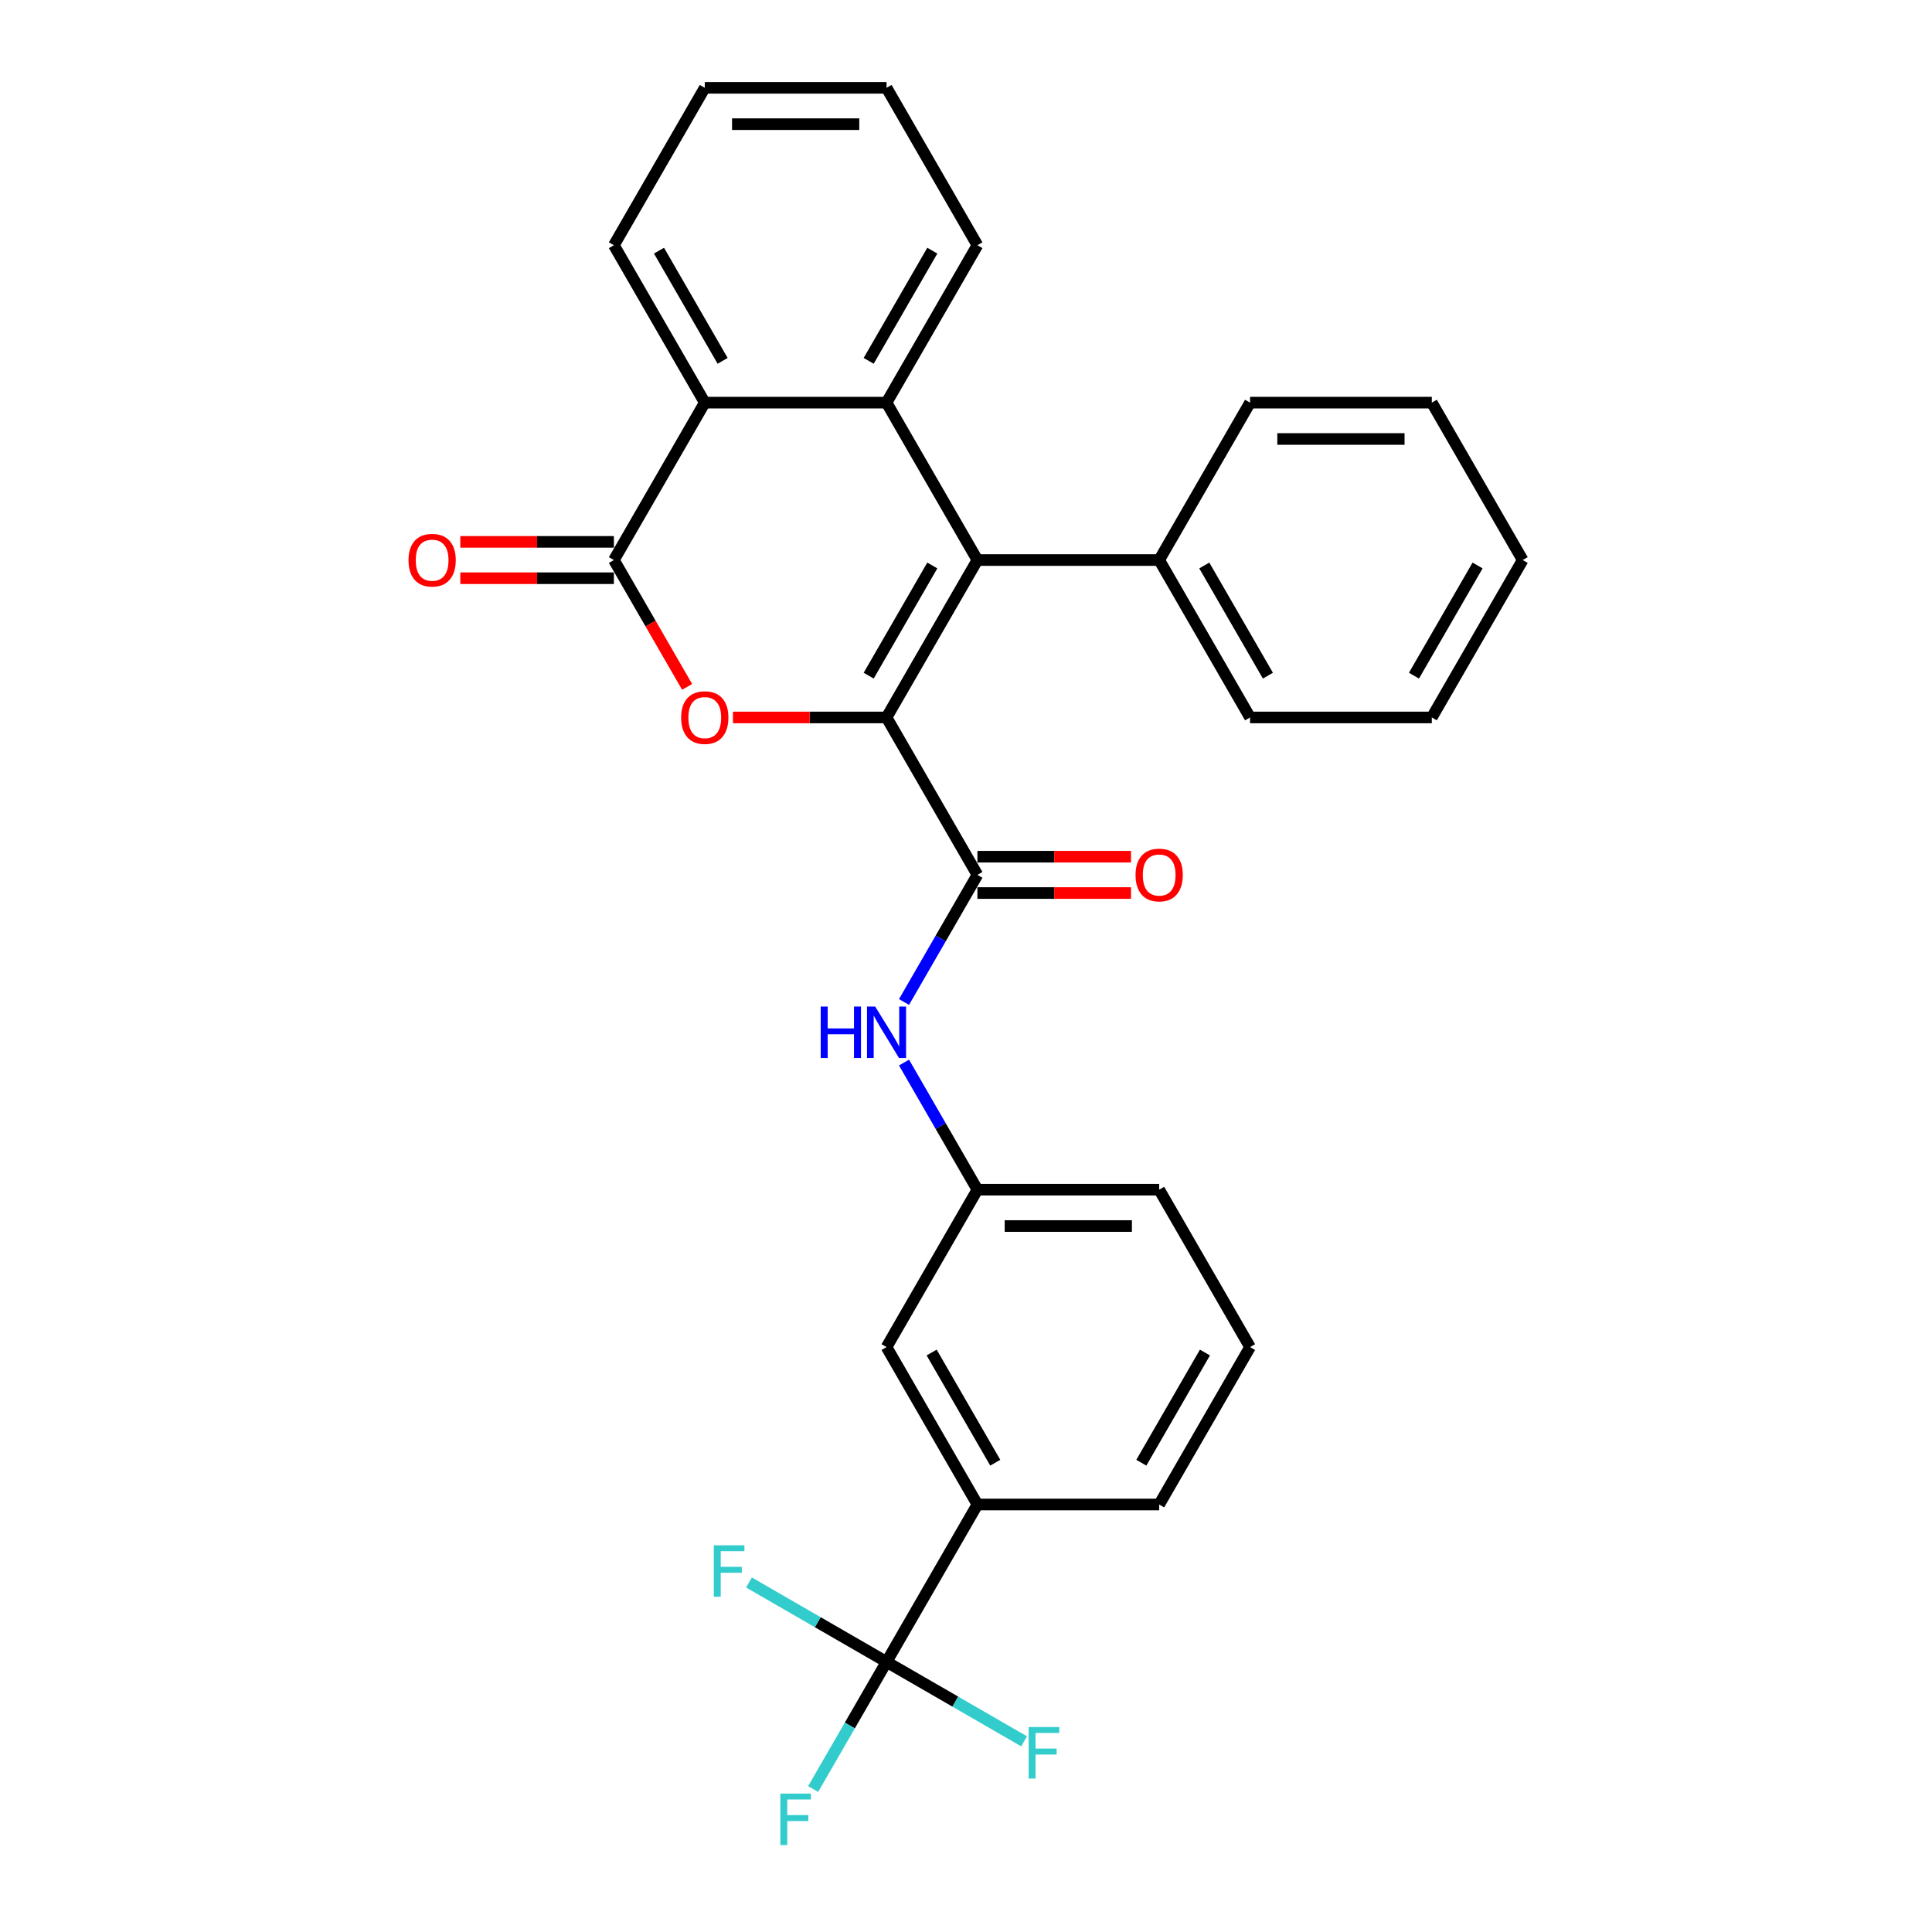 <?xml version='1.0' encoding='iso-8859-1'?>
<svg version='1.1' baseProfile='full'
              xmlns='http://www.w3.org/2000/svg'
                      xmlns:rdkit='http://www.rdkit.org/xml'
                      xmlns:xlink='http://www.w3.org/1999/xlink'
                  xml:space='preserve'
width='1000px' height='1000px' viewBox='0 0 1000 1000'>
<!-- END OF HEADER -->
<rect style='opacity:1.0;fill:#FFFFFF;stroke:none' width='1000' height='1000' x='0' y='0'> </rect>
<path class='bond-0' d='M 458.869,371.353 L 505.908,289.878' style='fill:none;fill-rule:evenodd;stroke:#000000;stroke-width:6px;stroke-linecap:butt;stroke-linejoin:miter;stroke-opacity:1' />
<path class='bond-0' d='M 449.63,349.724 L 482.557,292.692' style='fill:none;fill-rule:evenodd;stroke:#000000;stroke-width:6px;stroke-linecap:butt;stroke-linejoin:miter;stroke-opacity:1' />
<path class='bond-1' d='M 458.869,371.353 L 419.12,371.353' style='fill:none;fill-rule:evenodd;stroke:#000000;stroke-width:6px;stroke-linecap:butt;stroke-linejoin:miter;stroke-opacity:1' />
<path class='bond-1' d='M 419.12,371.353 L 379.372,371.353' style='fill:none;fill-rule:evenodd;stroke:#FF0000;stroke-width:6px;stroke-linecap:butt;stroke-linejoin:miter;stroke-opacity:1' />
<path class='bond-4' d='M 458.869,371.353 L 505.908,452.828' style='fill:none;fill-rule:evenodd;stroke:#000000;stroke-width:6px;stroke-linecap:butt;stroke-linejoin:miter;stroke-opacity:1' />
<path class='bond-3' d='M 505.908,289.878 L 458.869,208.404' style='fill:none;fill-rule:evenodd;stroke:#000000;stroke-width:6px;stroke-linecap:butt;stroke-linejoin:miter;stroke-opacity:1' />
<path class='bond-9' d='M 505.908,289.878 L 599.987,289.878' style='fill:none;fill-rule:evenodd;stroke:#000000;stroke-width:6px;stroke-linecap:butt;stroke-linejoin:miter;stroke-opacity:1' />
<path class='bond-2' d='M 355.654,355.529 L 336.702,322.704' style='fill:none;fill-rule:evenodd;stroke:#FF0000;stroke-width:6px;stroke-linecap:butt;stroke-linejoin:miter;stroke-opacity:1' />
<path class='bond-2' d='M 336.702,322.704 L 317.75,289.878' style='fill:none;fill-rule:evenodd;stroke:#000000;stroke-width:6px;stroke-linecap:butt;stroke-linejoin:miter;stroke-opacity:1' />
<path class='bond-5' d='M 317.75,289.878 L 364.79,208.404' style='fill:none;fill-rule:evenodd;stroke:#000000;stroke-width:6px;stroke-linecap:butt;stroke-linejoin:miter;stroke-opacity:1' />
<path class='bond-10' d='M 317.75,280.471 L 278.002,280.471' style='fill:none;fill-rule:evenodd;stroke:#000000;stroke-width:6px;stroke-linecap:butt;stroke-linejoin:miter;stroke-opacity:1' />
<path class='bond-10' d='M 278.002,280.471 L 238.254,280.471' style='fill:none;fill-rule:evenodd;stroke:#FF0000;stroke-width:6px;stroke-linecap:butt;stroke-linejoin:miter;stroke-opacity:1' />
<path class='bond-10' d='M 317.75,299.286 L 278.002,299.286' style='fill:none;fill-rule:evenodd;stroke:#000000;stroke-width:6px;stroke-linecap:butt;stroke-linejoin:miter;stroke-opacity:1' />
<path class='bond-10' d='M 278.002,299.286 L 238.254,299.286' style='fill:none;fill-rule:evenodd;stroke:#FF0000;stroke-width:6px;stroke-linecap:butt;stroke-linejoin:miter;stroke-opacity:1' />
<path class='bond-17' d='M 458.869,208.404 L 505.908,126.929' style='fill:none;fill-rule:evenodd;stroke:#000000;stroke-width:6px;stroke-linecap:butt;stroke-linejoin:miter;stroke-opacity:1' />
<path class='bond-17' d='M 449.63,186.775 L 482.557,129.742' style='fill:none;fill-rule:evenodd;stroke:#000000;stroke-width:6px;stroke-linecap:butt;stroke-linejoin:miter;stroke-opacity:1' />
<path class='bond-29' d='M 458.869,208.404 L 364.79,208.404' style='fill:none;fill-rule:evenodd;stroke:#000000;stroke-width:6px;stroke-linecap:butt;stroke-linejoin:miter;stroke-opacity:1' />
<path class='bond-7' d='M 505.908,452.828 L 486.913,485.728' style='fill:none;fill-rule:evenodd;stroke:#000000;stroke-width:6px;stroke-linecap:butt;stroke-linejoin:miter;stroke-opacity:1' />
<path class='bond-7' d='M 486.913,485.728 L 467.918,518.629' style='fill:none;fill-rule:evenodd;stroke:#0000FF;stroke-width:6px;stroke-linecap:butt;stroke-linejoin:miter;stroke-opacity:1' />
<path class='bond-11' d='M 505.908,462.235 L 545.656,462.235' style='fill:none;fill-rule:evenodd;stroke:#000000;stroke-width:6px;stroke-linecap:butt;stroke-linejoin:miter;stroke-opacity:1' />
<path class='bond-11' d='M 545.656,462.235 L 585.404,462.235' style='fill:none;fill-rule:evenodd;stroke:#FF0000;stroke-width:6px;stroke-linecap:butt;stroke-linejoin:miter;stroke-opacity:1' />
<path class='bond-11' d='M 505.908,443.42 L 545.656,443.42' style='fill:none;fill-rule:evenodd;stroke:#000000;stroke-width:6px;stroke-linecap:butt;stroke-linejoin:miter;stroke-opacity:1' />
<path class='bond-11' d='M 545.656,443.42 L 585.404,443.42' style='fill:none;fill-rule:evenodd;stroke:#FF0000;stroke-width:6px;stroke-linecap:butt;stroke-linejoin:miter;stroke-opacity:1' />
<path class='bond-18' d='M 364.79,208.404 L 317.75,126.929' style='fill:none;fill-rule:evenodd;stroke:#000000;stroke-width:6px;stroke-linecap:butt;stroke-linejoin:miter;stroke-opacity:1' />
<path class='bond-18' d='M 374.029,186.775 L 341.101,129.742' style='fill:none;fill-rule:evenodd;stroke:#000000;stroke-width:6px;stroke-linecap:butt;stroke-linejoin:miter;stroke-opacity:1' />
<path class='bond-6' d='M 458.869,860.201 L 505.908,778.726' style='fill:none;fill-rule:evenodd;stroke:#000000;stroke-width:6px;stroke-linecap:butt;stroke-linejoin:miter;stroke-opacity:1' />
<path class='bond-14' d='M 458.869,860.201 L 439.873,893.101' style='fill:none;fill-rule:evenodd;stroke:#000000;stroke-width:6px;stroke-linecap:butt;stroke-linejoin:miter;stroke-opacity:1' />
<path class='bond-14' d='M 439.873,893.101 L 420.878,926.002' style='fill:none;fill-rule:evenodd;stroke:#33CCCC;stroke-width:6px;stroke-linecap:butt;stroke-linejoin:miter;stroke-opacity:1' />
<path class='bond-15' d='M 458.869,860.201 L 423.268,839.647' style='fill:none;fill-rule:evenodd;stroke:#000000;stroke-width:6px;stroke-linecap:butt;stroke-linejoin:miter;stroke-opacity:1' />
<path class='bond-15' d='M 423.268,839.647 L 387.667,819.093' style='fill:none;fill-rule:evenodd;stroke:#33CCCC;stroke-width:6px;stroke-linecap:butt;stroke-linejoin:miter;stroke-opacity:1' />
<path class='bond-16' d='M 458.869,860.201 L 494.469,880.755' style='fill:none;fill-rule:evenodd;stroke:#000000;stroke-width:6px;stroke-linecap:butt;stroke-linejoin:miter;stroke-opacity:1' />
<path class='bond-16' d='M 494.469,880.755 L 530.07,901.309' style='fill:none;fill-rule:evenodd;stroke:#33CCCC;stroke-width:6px;stroke-linecap:butt;stroke-linejoin:miter;stroke-opacity:1' />
<path class='bond-12' d='M 467.918,549.976 L 486.913,582.876' style='fill:none;fill-rule:evenodd;stroke:#0000FF;stroke-width:6px;stroke-linecap:butt;stroke-linejoin:miter;stroke-opacity:1' />
<path class='bond-12' d='M 486.913,582.876 L 505.908,615.777' style='fill:none;fill-rule:evenodd;stroke:#000000;stroke-width:6px;stroke-linecap:butt;stroke-linejoin:miter;stroke-opacity:1' />
<path class='bond-8' d='M 505.908,778.726 L 458.869,697.251' style='fill:none;fill-rule:evenodd;stroke:#000000;stroke-width:6px;stroke-linecap:butt;stroke-linejoin:miter;stroke-opacity:1' />
<path class='bond-8' d='M 515.147,757.097 L 482.219,700.065' style='fill:none;fill-rule:evenodd;stroke:#000000;stroke-width:6px;stroke-linecap:butt;stroke-linejoin:miter;stroke-opacity:1' />
<path class='bond-32' d='M 505.908,778.726 L 599.987,778.726' style='fill:none;fill-rule:evenodd;stroke:#000000;stroke-width:6px;stroke-linecap:butt;stroke-linejoin:miter;stroke-opacity:1' />
<path class='bond-22' d='M 599.987,289.878 L 647.026,371.353' style='fill:none;fill-rule:evenodd;stroke:#000000;stroke-width:6px;stroke-linecap:butt;stroke-linejoin:miter;stroke-opacity:1' />
<path class='bond-22' d='M 623.338,292.692 L 656.265,349.724' style='fill:none;fill-rule:evenodd;stroke:#000000;stroke-width:6px;stroke-linecap:butt;stroke-linejoin:miter;stroke-opacity:1' />
<path class='bond-23' d='M 599.987,289.878 L 647.026,208.404' style='fill:none;fill-rule:evenodd;stroke:#000000;stroke-width:6px;stroke-linecap:butt;stroke-linejoin:miter;stroke-opacity:1' />
<path class='bond-13' d='M 505.908,615.777 L 458.869,697.251' style='fill:none;fill-rule:evenodd;stroke:#000000;stroke-width:6px;stroke-linecap:butt;stroke-linejoin:miter;stroke-opacity:1' />
<path class='bond-21' d='M 505.908,615.777 L 599.987,615.777' style='fill:none;fill-rule:evenodd;stroke:#000000;stroke-width:6px;stroke-linecap:butt;stroke-linejoin:miter;stroke-opacity:1' />
<path class='bond-21' d='M 520.02,634.593 L 585.875,634.593' style='fill:none;fill-rule:evenodd;stroke:#000000;stroke-width:6px;stroke-linecap:butt;stroke-linejoin:miter;stroke-opacity:1' />
<path class='bond-24' d='M 505.908,126.929 L 458.869,45.455' style='fill:none;fill-rule:evenodd;stroke:#000000;stroke-width:6px;stroke-linecap:butt;stroke-linejoin:miter;stroke-opacity:1' />
<path class='bond-25' d='M 317.75,126.929 L 364.79,45.455' style='fill:none;fill-rule:evenodd;stroke:#000000;stroke-width:6px;stroke-linecap:butt;stroke-linejoin:miter;stroke-opacity:1' />
<path class='bond-19' d='M 599.987,778.726 L 647.026,697.251' style='fill:none;fill-rule:evenodd;stroke:#000000;stroke-width:6px;stroke-linecap:butt;stroke-linejoin:miter;stroke-opacity:1' />
<path class='bond-19' d='M 590.748,757.097 L 623.675,700.065' style='fill:none;fill-rule:evenodd;stroke:#000000;stroke-width:6px;stroke-linecap:butt;stroke-linejoin:miter;stroke-opacity:1' />
<path class='bond-20' d='M 647.026,697.251 L 599.987,615.777' style='fill:none;fill-rule:evenodd;stroke:#000000;stroke-width:6px;stroke-linecap:butt;stroke-linejoin:miter;stroke-opacity:1' />
<path class='bond-27' d='M 647.026,371.353 L 741.105,371.353' style='fill:none;fill-rule:evenodd;stroke:#000000;stroke-width:6px;stroke-linecap:butt;stroke-linejoin:miter;stroke-opacity:1' />
<path class='bond-26' d='M 647.026,208.404 L 741.105,208.404' style='fill:none;fill-rule:evenodd;stroke:#000000;stroke-width:6px;stroke-linecap:butt;stroke-linejoin:miter;stroke-opacity:1' />
<path class='bond-26' d='M 661.138,227.22 L 726.993,227.22' style='fill:none;fill-rule:evenodd;stroke:#000000;stroke-width:6px;stroke-linecap:butt;stroke-linejoin:miter;stroke-opacity:1' />
<path class='bond-30' d='M 458.869,45.455 L 364.79,45.455' style='fill:none;fill-rule:evenodd;stroke:#000000;stroke-width:6px;stroke-linecap:butt;stroke-linejoin:miter;stroke-opacity:1' />
<path class='bond-30' d='M 444.757,64.27 L 378.902,64.27' style='fill:none;fill-rule:evenodd;stroke:#000000;stroke-width:6px;stroke-linecap:butt;stroke-linejoin:miter;stroke-opacity:1' />
<path class='bond-28' d='M 741.105,208.404 L 788.144,289.878' style='fill:none;fill-rule:evenodd;stroke:#000000;stroke-width:6px;stroke-linecap:butt;stroke-linejoin:miter;stroke-opacity:1' />
<path class='bond-31' d='M 741.105,371.353 L 788.144,289.878' style='fill:none;fill-rule:evenodd;stroke:#000000;stroke-width:6px;stroke-linecap:butt;stroke-linejoin:miter;stroke-opacity:1' />
<path class='bond-31' d='M 731.866,349.724 L 764.793,292.692' style='fill:none;fill-rule:evenodd;stroke:#000000;stroke-width:6px;stroke-linecap:butt;stroke-linejoin:miter;stroke-opacity:1' />
<path  class='atom-2' d='M 352.56 371.428
Q 352.56 365.031, 355.721 361.456
Q 358.882 357.881, 364.79 357.881
Q 370.698 357.881, 373.859 361.456
Q 377.02 365.031, 377.02 371.428
Q 377.02 377.901, 373.821 381.589
Q 370.623 385.239, 364.79 385.239
Q 358.919 385.239, 355.721 381.589
Q 352.56 377.939, 352.56 371.428
M 364.79 382.228
Q 368.854 382.228, 371.037 379.519
Q 373.257 376.772, 373.257 371.428
Q 373.257 366.197, 371.037 363.563
Q 368.854 360.891, 364.79 360.891
Q 360.726 360.891, 358.505 363.526
Q 356.323 366.16, 356.323 371.428
Q 356.323 376.81, 358.505 379.519
Q 360.726 382.228, 364.79 382.228
' fill='#FF0000'/>
<path  class='atom-8' d='M 424.793 520.981
L 428.406 520.981
L 428.406 532.308
L 442.028 532.308
L 442.028 520.981
L 445.641 520.981
L 445.641 547.624
L 442.028 547.624
L 442.028 535.318
L 428.406 535.318
L 428.406 547.624
L 424.793 547.624
L 424.793 520.981
' fill='#0000FF'/>
<path  class='atom-8' d='M 452.979 520.981
L 461.71 535.092
Q 462.575 536.485, 463.968 539.006
Q 465.36 541.527, 465.435 541.678
L 465.435 520.981
L 468.973 520.981
L 468.973 547.624
L 465.322 547.624
L 455.952 532.195
Q 454.861 530.389, 453.694 528.319
Q 452.565 526.249, 452.227 525.609
L 452.227 547.624
L 448.764 547.624
L 448.764 520.981
L 452.979 520.981
' fill='#0000FF'/>
<path  class='atom-11' d='M 211.441 289.954
Q 211.441 283.556, 214.602 279.981
Q 217.763 276.406, 223.672 276.406
Q 229.58 276.406, 232.741 279.981
Q 235.902 283.556, 235.902 289.954
Q 235.902 296.426, 232.703 300.114
Q 229.504 303.764, 223.672 303.764
Q 217.801 303.764, 214.602 300.114
Q 211.441 296.464, 211.441 289.954
M 223.672 300.754
Q 227.736 300.754, 229.918 298.044
Q 232.139 295.297, 232.139 289.954
Q 232.139 284.723, 229.918 282.089
Q 227.736 279.417, 223.672 279.417
Q 219.607 279.417, 217.387 282.051
Q 215.204 284.685, 215.204 289.954
Q 215.204 295.335, 217.387 298.044
Q 219.607 300.754, 223.672 300.754
' fill='#FF0000'/>
<path  class='atom-12' d='M 587.756 452.903
Q 587.756 446.506, 590.918 442.931
Q 594.079 439.356, 599.987 439.356
Q 605.895 439.356, 609.056 442.931
Q 612.217 446.506, 612.217 452.903
Q 612.217 459.375, 609.018 463.063
Q 605.82 466.714, 599.987 466.714
Q 594.116 466.714, 590.918 463.063
Q 587.756 459.413, 587.756 452.903
M 599.987 463.703
Q 604.051 463.703, 606.234 460.994
Q 608.454 458.247, 608.454 452.903
Q 608.454 447.672, 606.234 445.038
Q 604.051 442.366, 599.987 442.366
Q 595.922 442.366, 593.702 445
Q 591.52 447.634, 591.52 452.903
Q 591.52 458.284, 593.702 460.994
Q 595.922 463.703, 599.987 463.703
' fill='#FF0000'/>
<path  class='atom-15' d='M 403.908 928.354
L 419.751 928.354
L 419.751 931.402
L 407.483 931.402
L 407.483 939.493
L 418.396 939.493
L 418.396 942.578
L 407.483 942.578
L 407.483 954.997
L 403.908 954.997
L 403.908 928.354
' fill='#33CCCC'/>
<path  class='atom-16' d='M 369.472 799.84
L 385.315 799.84
L 385.315 802.888
L 373.047 802.888
L 373.047 810.979
L 383.961 810.979
L 383.961 814.064
L 373.047 814.064
L 373.047 826.483
L 369.472 826.483
L 369.472 799.84
' fill='#33CCCC'/>
<path  class='atom-17' d='M 532.422 893.918
L 548.265 893.918
L 548.265 896.967
L 535.997 896.967
L 535.997 905.057
L 546.91 905.057
L 546.91 908.143
L 535.997 908.143
L 535.997 920.562
L 532.422 920.562
L 532.422 893.918
' fill='#33CCCC'/>
</svg>
